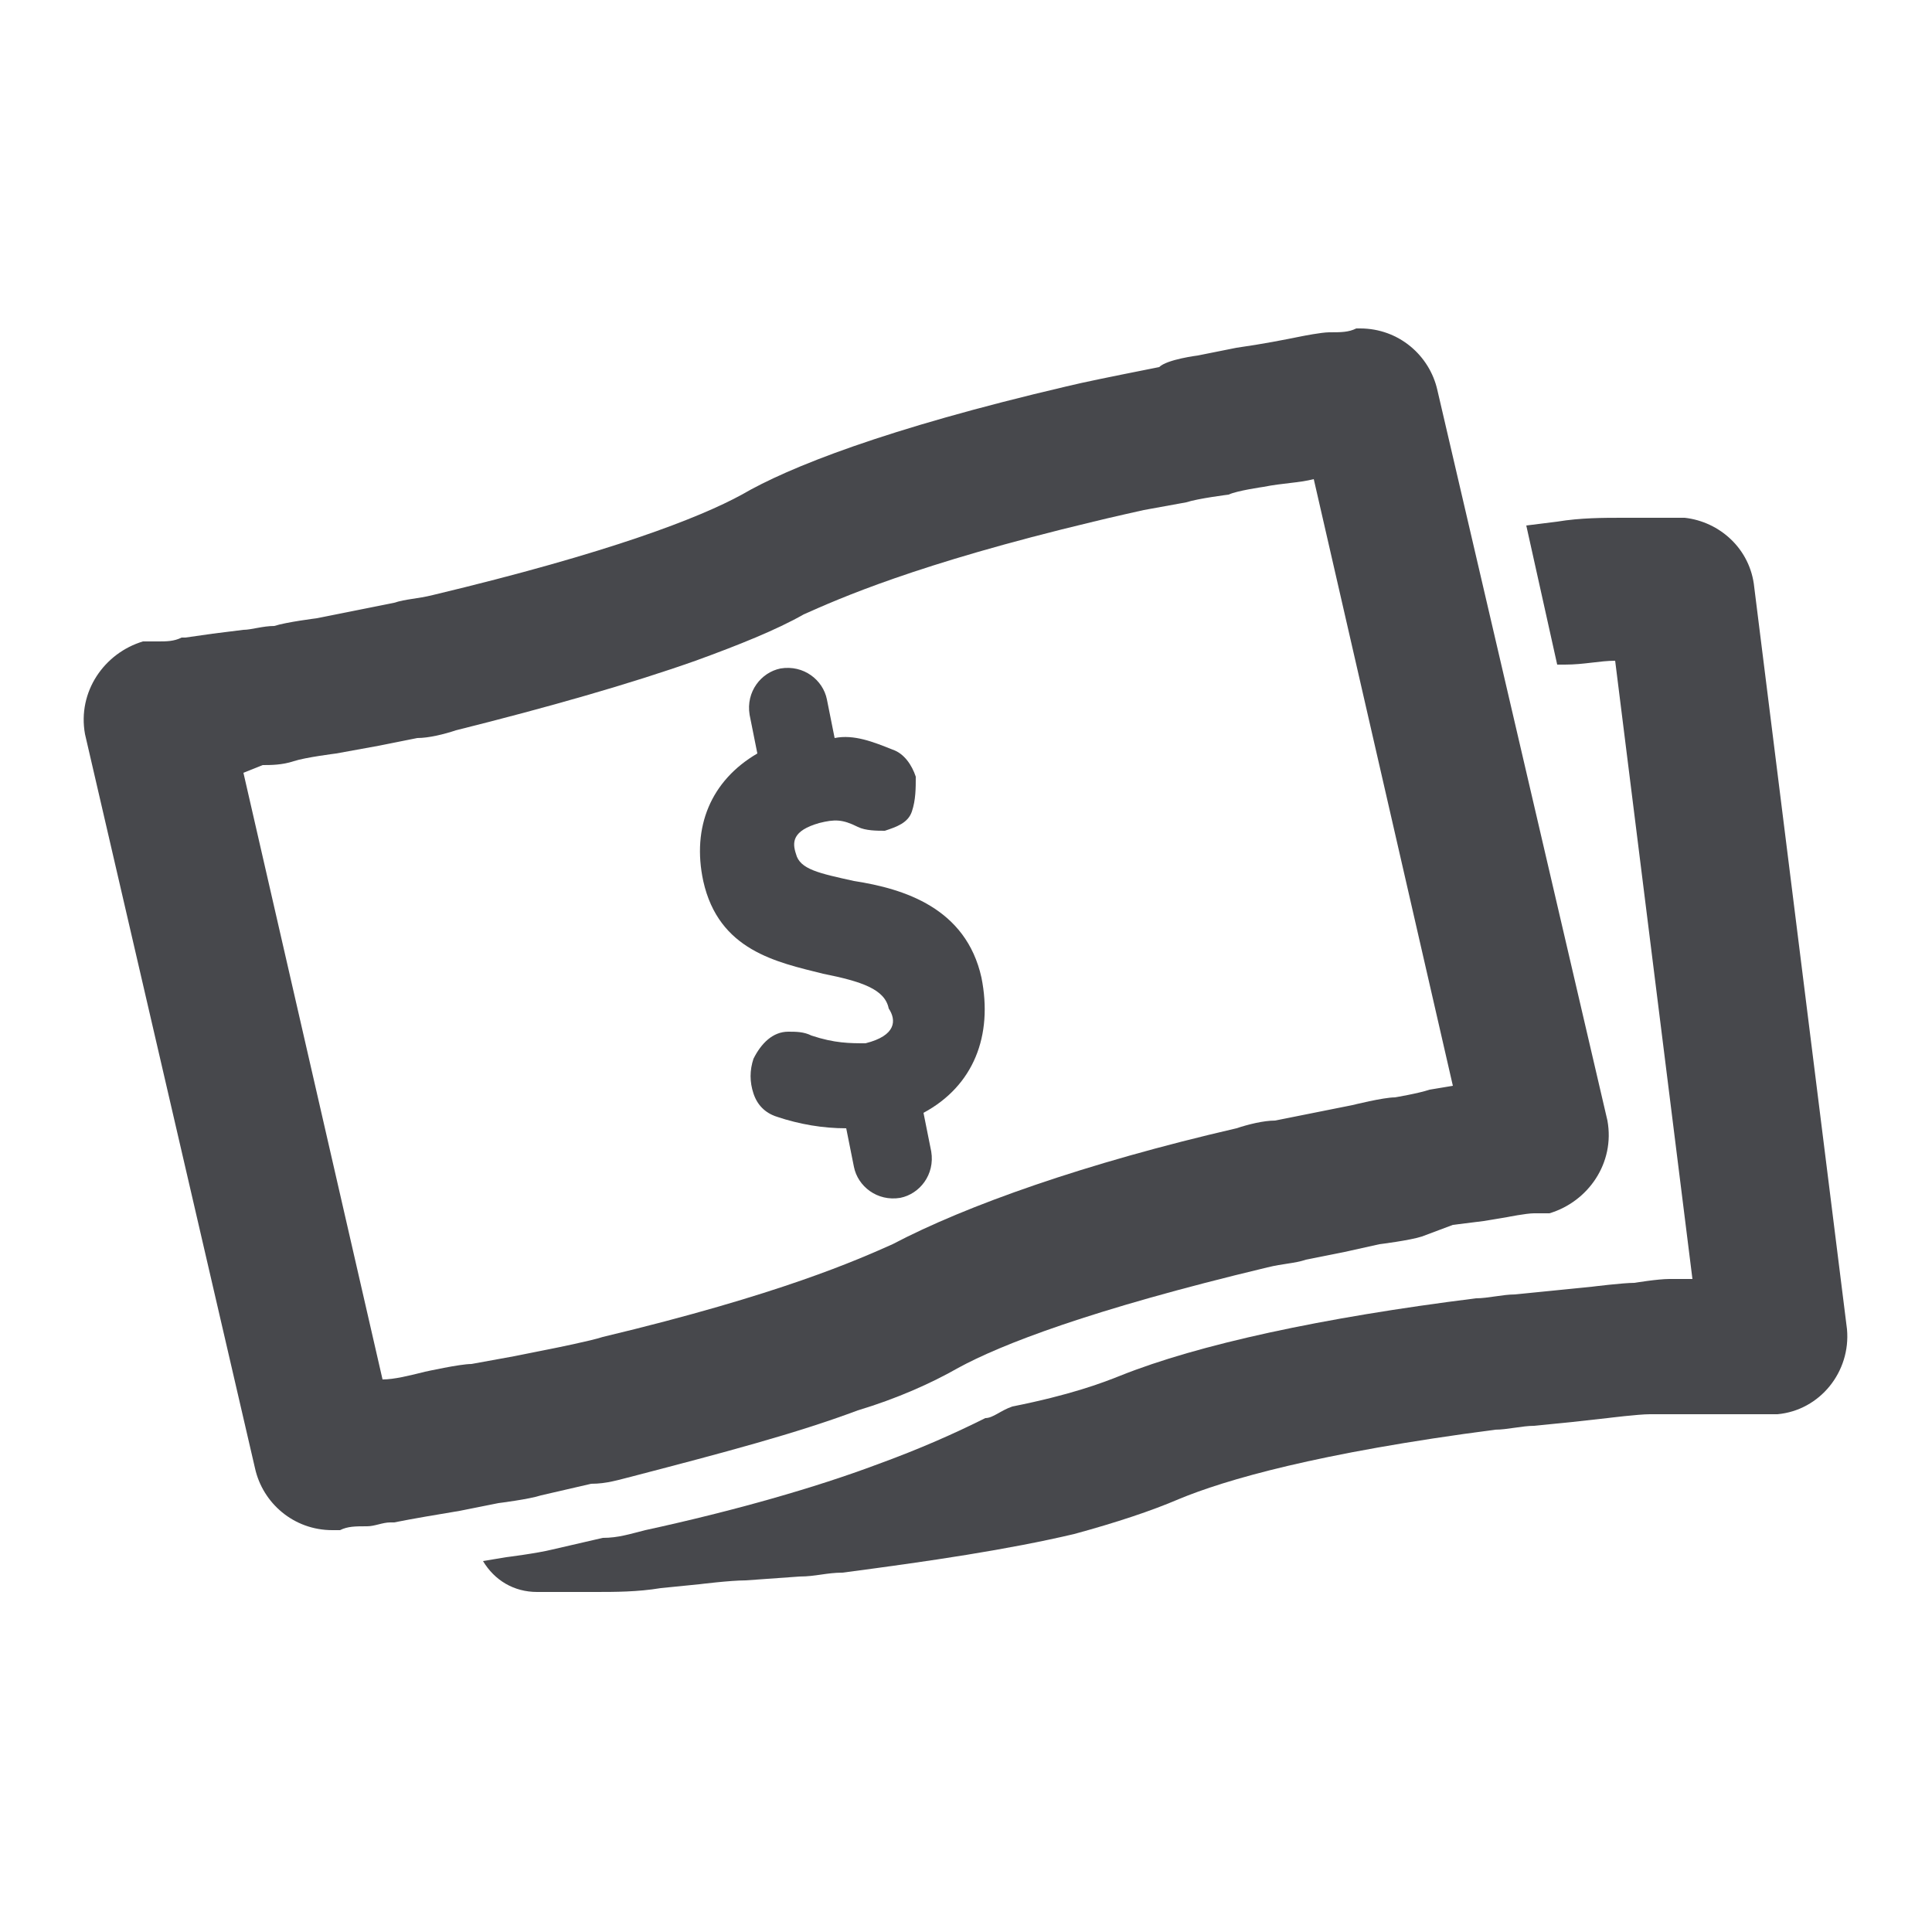<?xml version="1.0" encoding="utf-8"?>
<!-- Generator: Adobe Illustrator 19.2.0, SVG Export Plug-In . SVG Version: 6.00 Build 0)  -->
<svg version="1.1" id="Layer_1" xmlns="http://www.w3.org/2000/svg" xmlns:xlink="http://www.w3.org/1999/xlink" x="0px" y="0px"
	 viewBox="0 0 50 50" style="enable-background:new 0 0 50 50;" xml:space="preserve">
<style type="text/css">
	.st0{fill:#47484C;}
</style>
<path class="st0" d="M22.4,27c-0.4,0-0.8,0-1.4-0.2c-0.2-0.1-0.4-0.1-0.6-0.1c-0.4,0-0.7,0.3-0.9,0.7c-0.1,0.3-0.1,0.6,0,0.9
	c0.1,0.3,0.3,0.5,0.6,0.6c0.6,0.2,1.2,0.3,1.8,0.3l0.2,1c0.1,0.5,0.6,0.9,1.2,0.8c0.5-0.1,0.9-0.6,0.8-1.2l-0.2-1
	c1.3-0.7,1.8-2,1.5-3.5c-0.4-1.8-2-2.3-3.3-2.5c-0.9-0.2-1.4-0.3-1.5-0.7c-0.1-0.3-0.1-0.6,0.6-0.8c0.4-0.1,0.6-0.1,1,0.1
	c0.2,0.1,0.5,0.1,0.7,0.1c0.3-0.1,0.6-0.2,0.7-0.5c0.1-0.3,0.1-0.6,0.1-0.9c-0.1-0.3-0.3-0.6-0.6-0.7c-0.5-0.2-1-0.4-1.5-0.3l-0.2-1
	c-0.1-0.5-0.6-0.9-1.2-0.8c-0.5,0.1-0.9,0.6-0.8,1.2l0.2,1c-1.2,0.7-1.7,1.9-1.4,3.3c0.4,1.8,1.9,2.1,3.1,2.4c1,0.2,1.6,0.4,1.7,0.9
	C23.2,26.4,23.2,26.8,22.4,27z"/>
<path class="st0" d="M8.6,39.6c-1,0-1.8-0.7-2-1.6L2.2,19c-0.2-1.1,0.5-2.1,1.5-2.4c0.1,0,0.2,0,0.4,0c0.2,0,0.4,0,0.6-0.1l0.1,0
	l0.7-0.1l0.8-0.1c0.2,0,0.5-0.1,0.8-0.1c0.3-0.1,1.1-0.2,1.1-0.2l1-0.2l1-0.2c0.3-0.1,0.6-0.1,1-0.2c4.6-1.1,6.9-2,8-2.6
	c1.2-0.7,3.7-1.7,8.4-2.8c0.4-0.1,1.4-0.3,1.4-0.3l1-0.2C30.2,9.3,31,9.2,31,9.2L32,9c0.7-0.1,1.2-0.2,1.7-0.3c0,0,0.5-0.1,0.7-0.1
	c0.3,0,0.5,0,0.7-0.1l0.1,0c1,0,1.8,0.7,2,1.6l4.4,18.9c0.2,1.1-0.5,2.1-1.5,2.4c-0.1,0-0.2,0-0.4,0c-0.2,0-0.7,0.1-0.7,0.1
	l-0.6,0.1l-0.8,0.1L36.8,32c-0.3,0.1-1.1,0.2-1.1,0.2l-0.9,0.2l-1,0.2c-0.3,0.1-0.6,0.1-1,0.2c-4.6,1.1-6.9,2-8,2.6
	c-0.7,0.4-1.6,0.8-2.6,1.1c-1.6,0.6-3.5,1.1-5.8,1.7c-0.4,0.1-0.7,0.2-1.1,0.2l-1.3,0.3c-0.3,0.1-1.1,0.2-1.1,0.2l-1,0.2
	c-0.6,0.1-1.2,0.2-1.7,0.3l-0.1,0c-0.2,0-0.4,0.1-0.6,0.1c-0.3,0-0.5,0-0.7,0.1L8.6,39.6L8.6,39.6z M9.9,35.7c0.3,0,0.7-0.1,1.1-0.2
	c0,0,0.9-0.2,1.2-0.2l1.1-0.2l1-0.2c0,0,1-0.2,1.3-0.3c4.6-1.1,6.6-2,7.5-2.4c1.9-1,5-2.1,8.9-3c0.3-0.1,0.7-0.2,1-0.2l1-0.2l1-0.2
	c0,0,0.8-0.2,1.1-0.2c0,0,0.6-0.1,0.9-0.2l0.6-0.1L34,12.4c-0.4,0.1-0.8,0.1-1.3,0.2c0,0-0.7,0.1-0.9,0.2c0,0-0.8,0.1-1.1,0.2
	l-1.1,0.2c0,0-0.9,0.2-1.3,0.3c-4.6,1.1-6.6,2-7.5,2.4c-0.7,0.4-1.7,0.8-2.8,1.2c-1.7,0.6-3.8,1.2-6.2,1.8c-0.3,0.1-0.7,0.2-1,0.2
	l-1,0.2l-1.1,0.2c0,0-0.8,0.1-1.1,0.2c-0.3,0.1-0.6,0.1-0.8,0.1L6.3,20L9.9,35.7z"/>
<g>
	<path class="st0" d="M45.4,15.2c-0.1-1-0.9-1.7-1.8-1.8l-0.1,0c-0.2,0-0.4,0-0.7,0c-0.2,0-0.8,0-0.8,0c-0.5,0-1.1,0-1.7,0.1
		l-0.8,0.1l0.8,3.6c0.1,0,0.2,0,0.2,0c0.5,0,0.9-0.1,1.3-0.1l2,16l-0.6,0c-0.3,0-0.9,0.1-0.9,0.1c-0.3,0-1.1,0.1-1.1,0.1l-1,0.1
		l-1,0.1c-0.3,0-0.7,0.1-1,0.1c-4,0.5-7.2,1.2-9.2,2c-0.5,0.2-1.3,0.5-2.8,0.8c-0.3,0.1-0.5,0.3-0.7,0.3c-0.8,0.4-1.7,0.8-2.8,1.2
		c-1.6,0.6-3.7,1.2-6,1.7c-0.4,0.1-0.7,0.2-1.1,0.2l-1.3,0.3c-0.4,0.1-1.2,0.2-1.2,0.2l-0.6,0.1c0.3,0.5,0.8,0.8,1.4,0.8l0,0l0.1,0
		c0.2,0,0.4,0,0.7,0c0.2,0,0.4,0,0.6,0l0.1,0c0.5,0,1.1,0,1.7-0.1l1-0.1c0,0,0.8-0.1,1.2-0.1l1.4-0.1c0.4,0,0.7-0.1,1.1-0.1
		c2.3-0.3,4.3-0.6,6-1c1.1-0.3,2-0.6,2.7-0.9c1.2-0.5,3.6-1.2,8.2-1.8c0.3,0,0.7-0.1,1-0.1l1-0.1l0.9-0.1c0,0,0.8-0.1,1.1-0.1l0.8,0
		l0.8,0l0.6,0c0,0,0.6,0,0.7,0c0.1,0,0.2,0,0.4,0c1.1-0.1,1.9-1.1,1.8-2.2L45.4,15.2z"/>
</g>
</svg>
